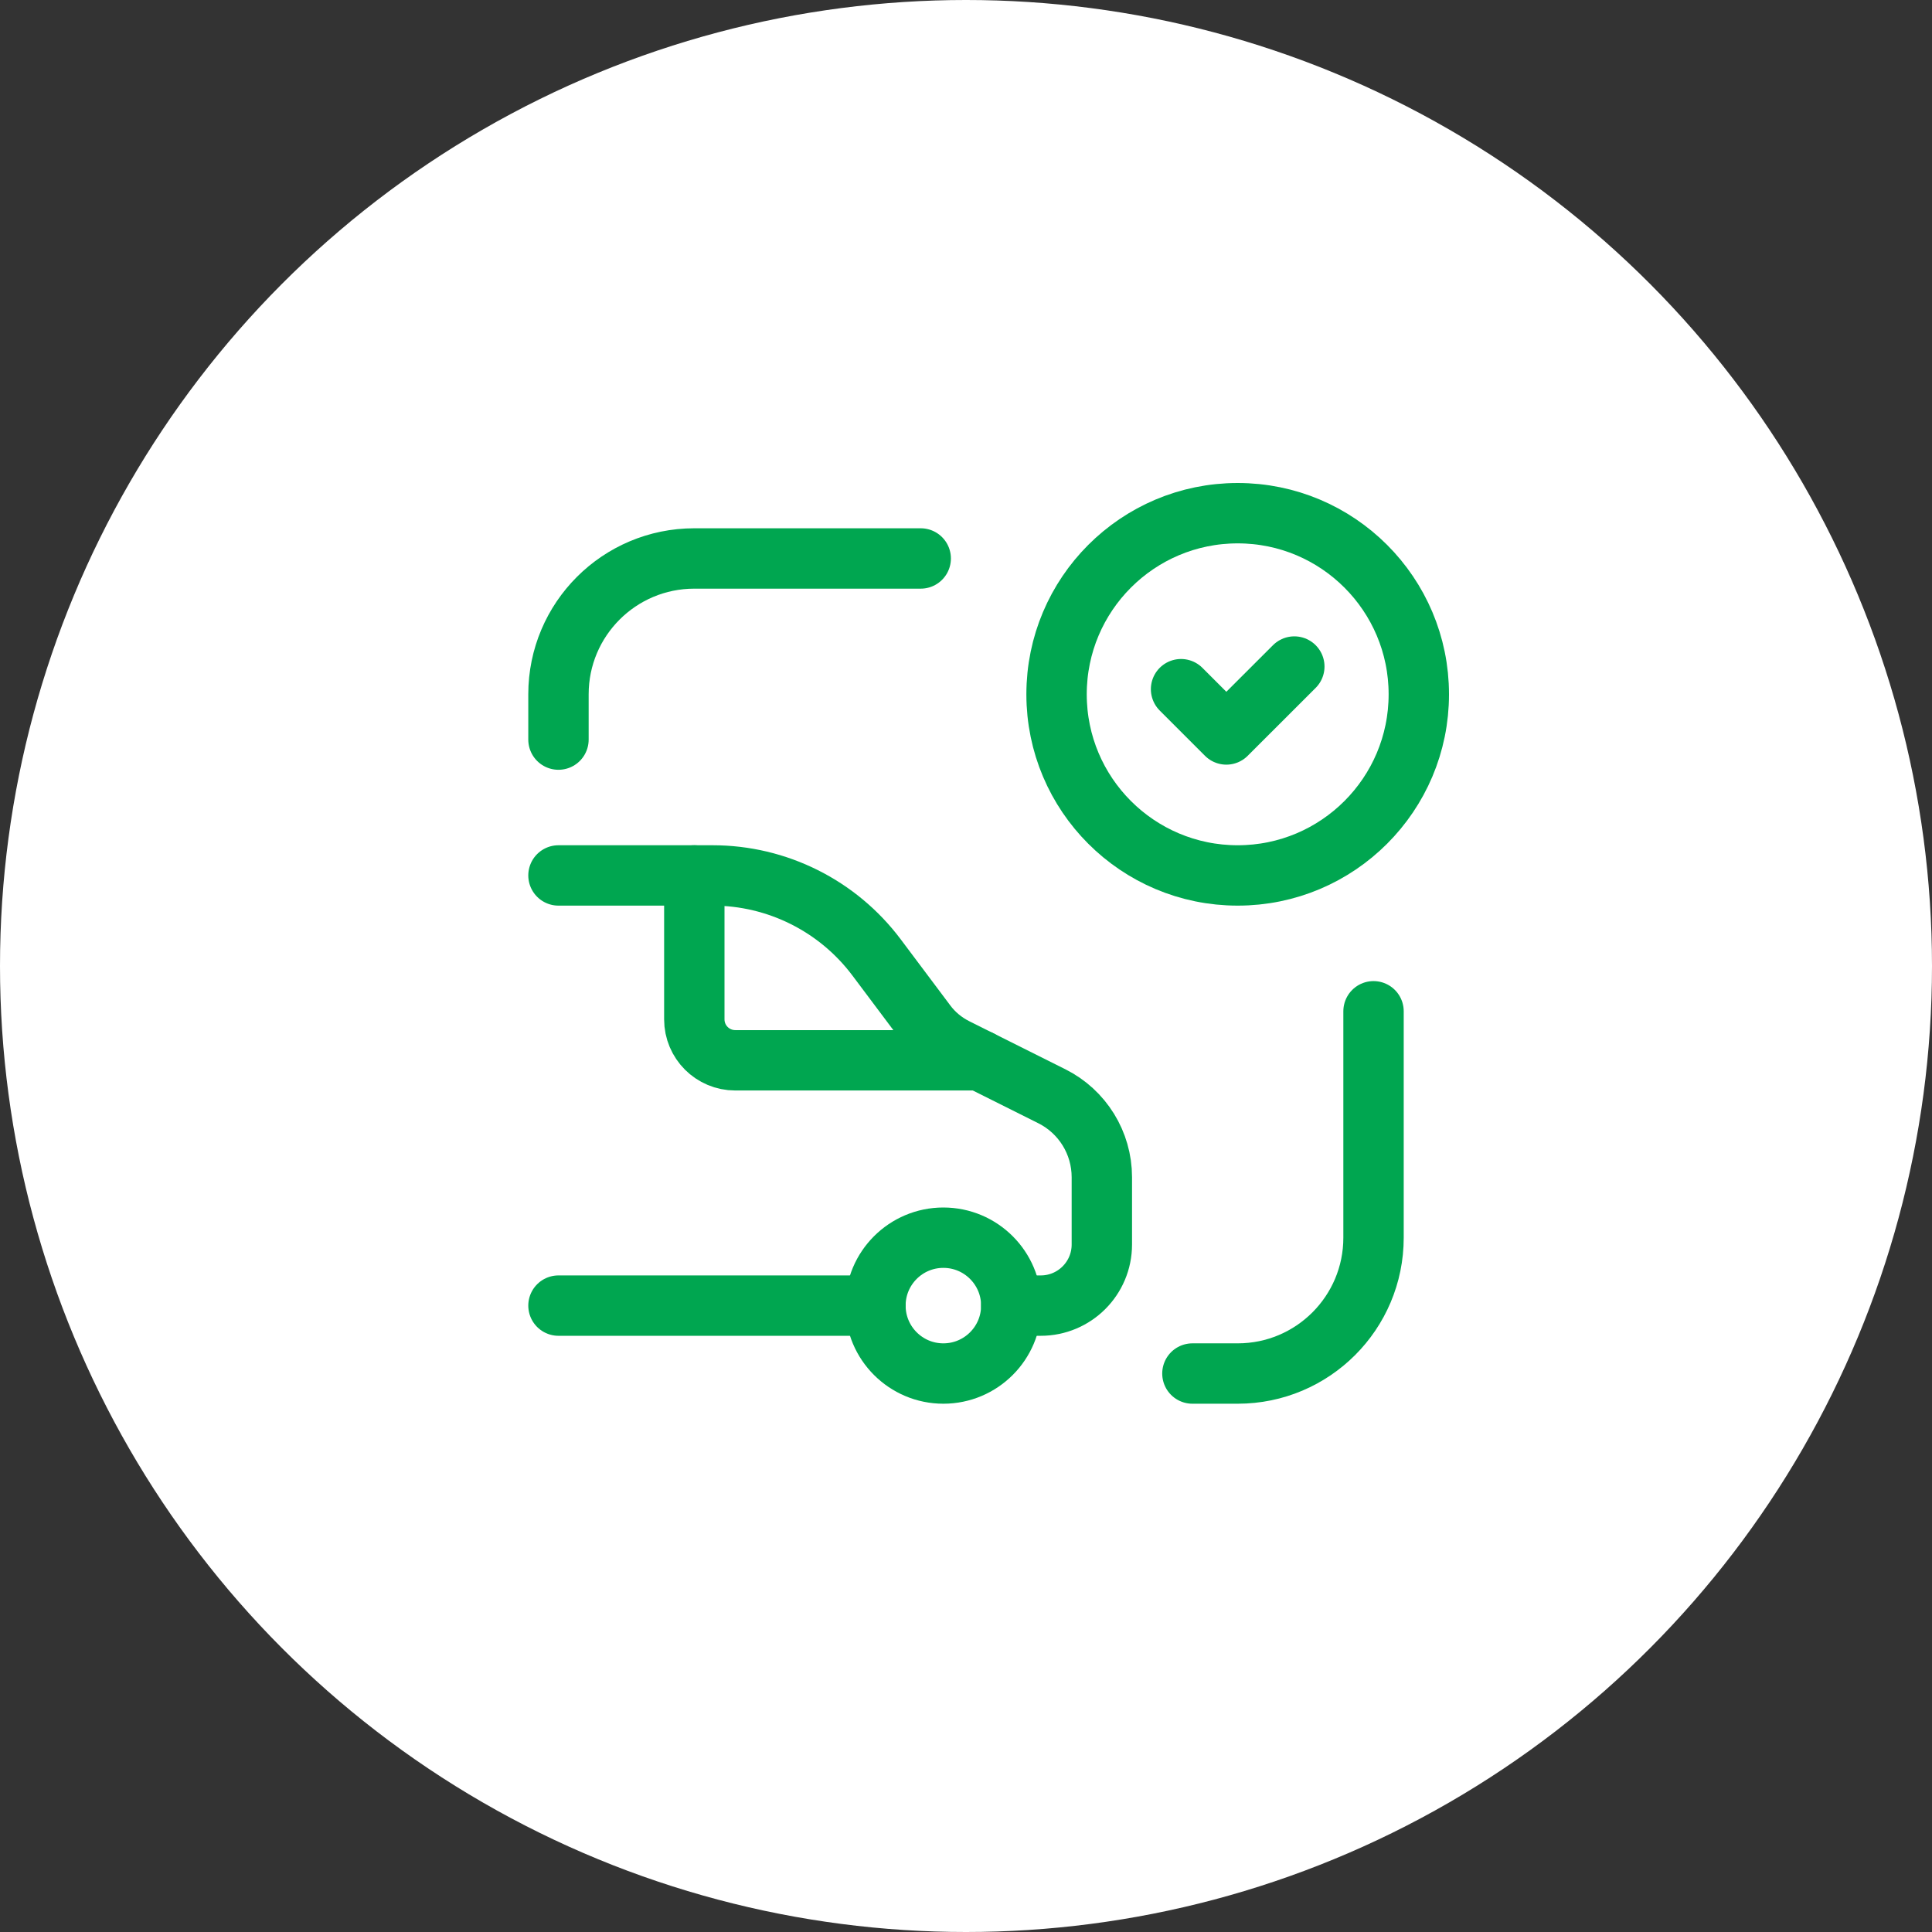 <svg width="32" height="32" viewBox="0 0 32 32" fill="none" xmlns="http://www.w3.org/2000/svg">
<rect x="0" y="0" width="32" height="32" fill="#333333" stroke="none"/>
<circle cx="16" cy="16" r="16" fill="white"/>
<path d="M15.25 9.25H11.5C10.257 9.25 9.25 10.257 9.25 11.5V12.25" stroke="#00A650" stroke-linecap="round" stroke-linejoin="round"/>
<path d="M19.75 22.75H20.5C21.743 22.75 22.75 21.743 22.75 20.5V16.75" stroke="#00A650" stroke-linecap="round" stroke-linejoin="round"/>
<path d="M16.232 17.562H12.179C11.804 17.562 11.5 17.259 11.5 16.884V14.5" stroke="#00A650" stroke-linecap="round" stroke-linejoin="round"/>
<circle cx="15.625" cy="21.625" r="1.125" stroke="#00A650" stroke-linecap="round" stroke-linejoin="round"/>
<path d="M9.25 14.5H11.804C12.871 14.5 13.877 15.003 14.518 15.857L15.339 16.952C15.468 17.125 15.636 17.264 15.829 17.361L17.421 18.157C17.929 18.411 18.25 18.93 18.25 19.498V20.613C18.25 21.172 17.797 21.625 17.238 21.625H16.75" stroke="#00A650" stroke-linecap="round" stroke-linejoin="round"/>
<path d="M14.5 21.625H9.25" stroke="#00A650" stroke-linecap="round" stroke-linejoin="round"/>
<circle cx="20.5" cy="11.5" r="3" stroke="#00A650" stroke-linecap="round" stroke-linejoin="round"/>
<path d="M19.562 11.415L20.312 12.165L21.438 11.04" stroke="#00A650" stroke-linecap="round" stroke-linejoin="round"/>
</svg>
